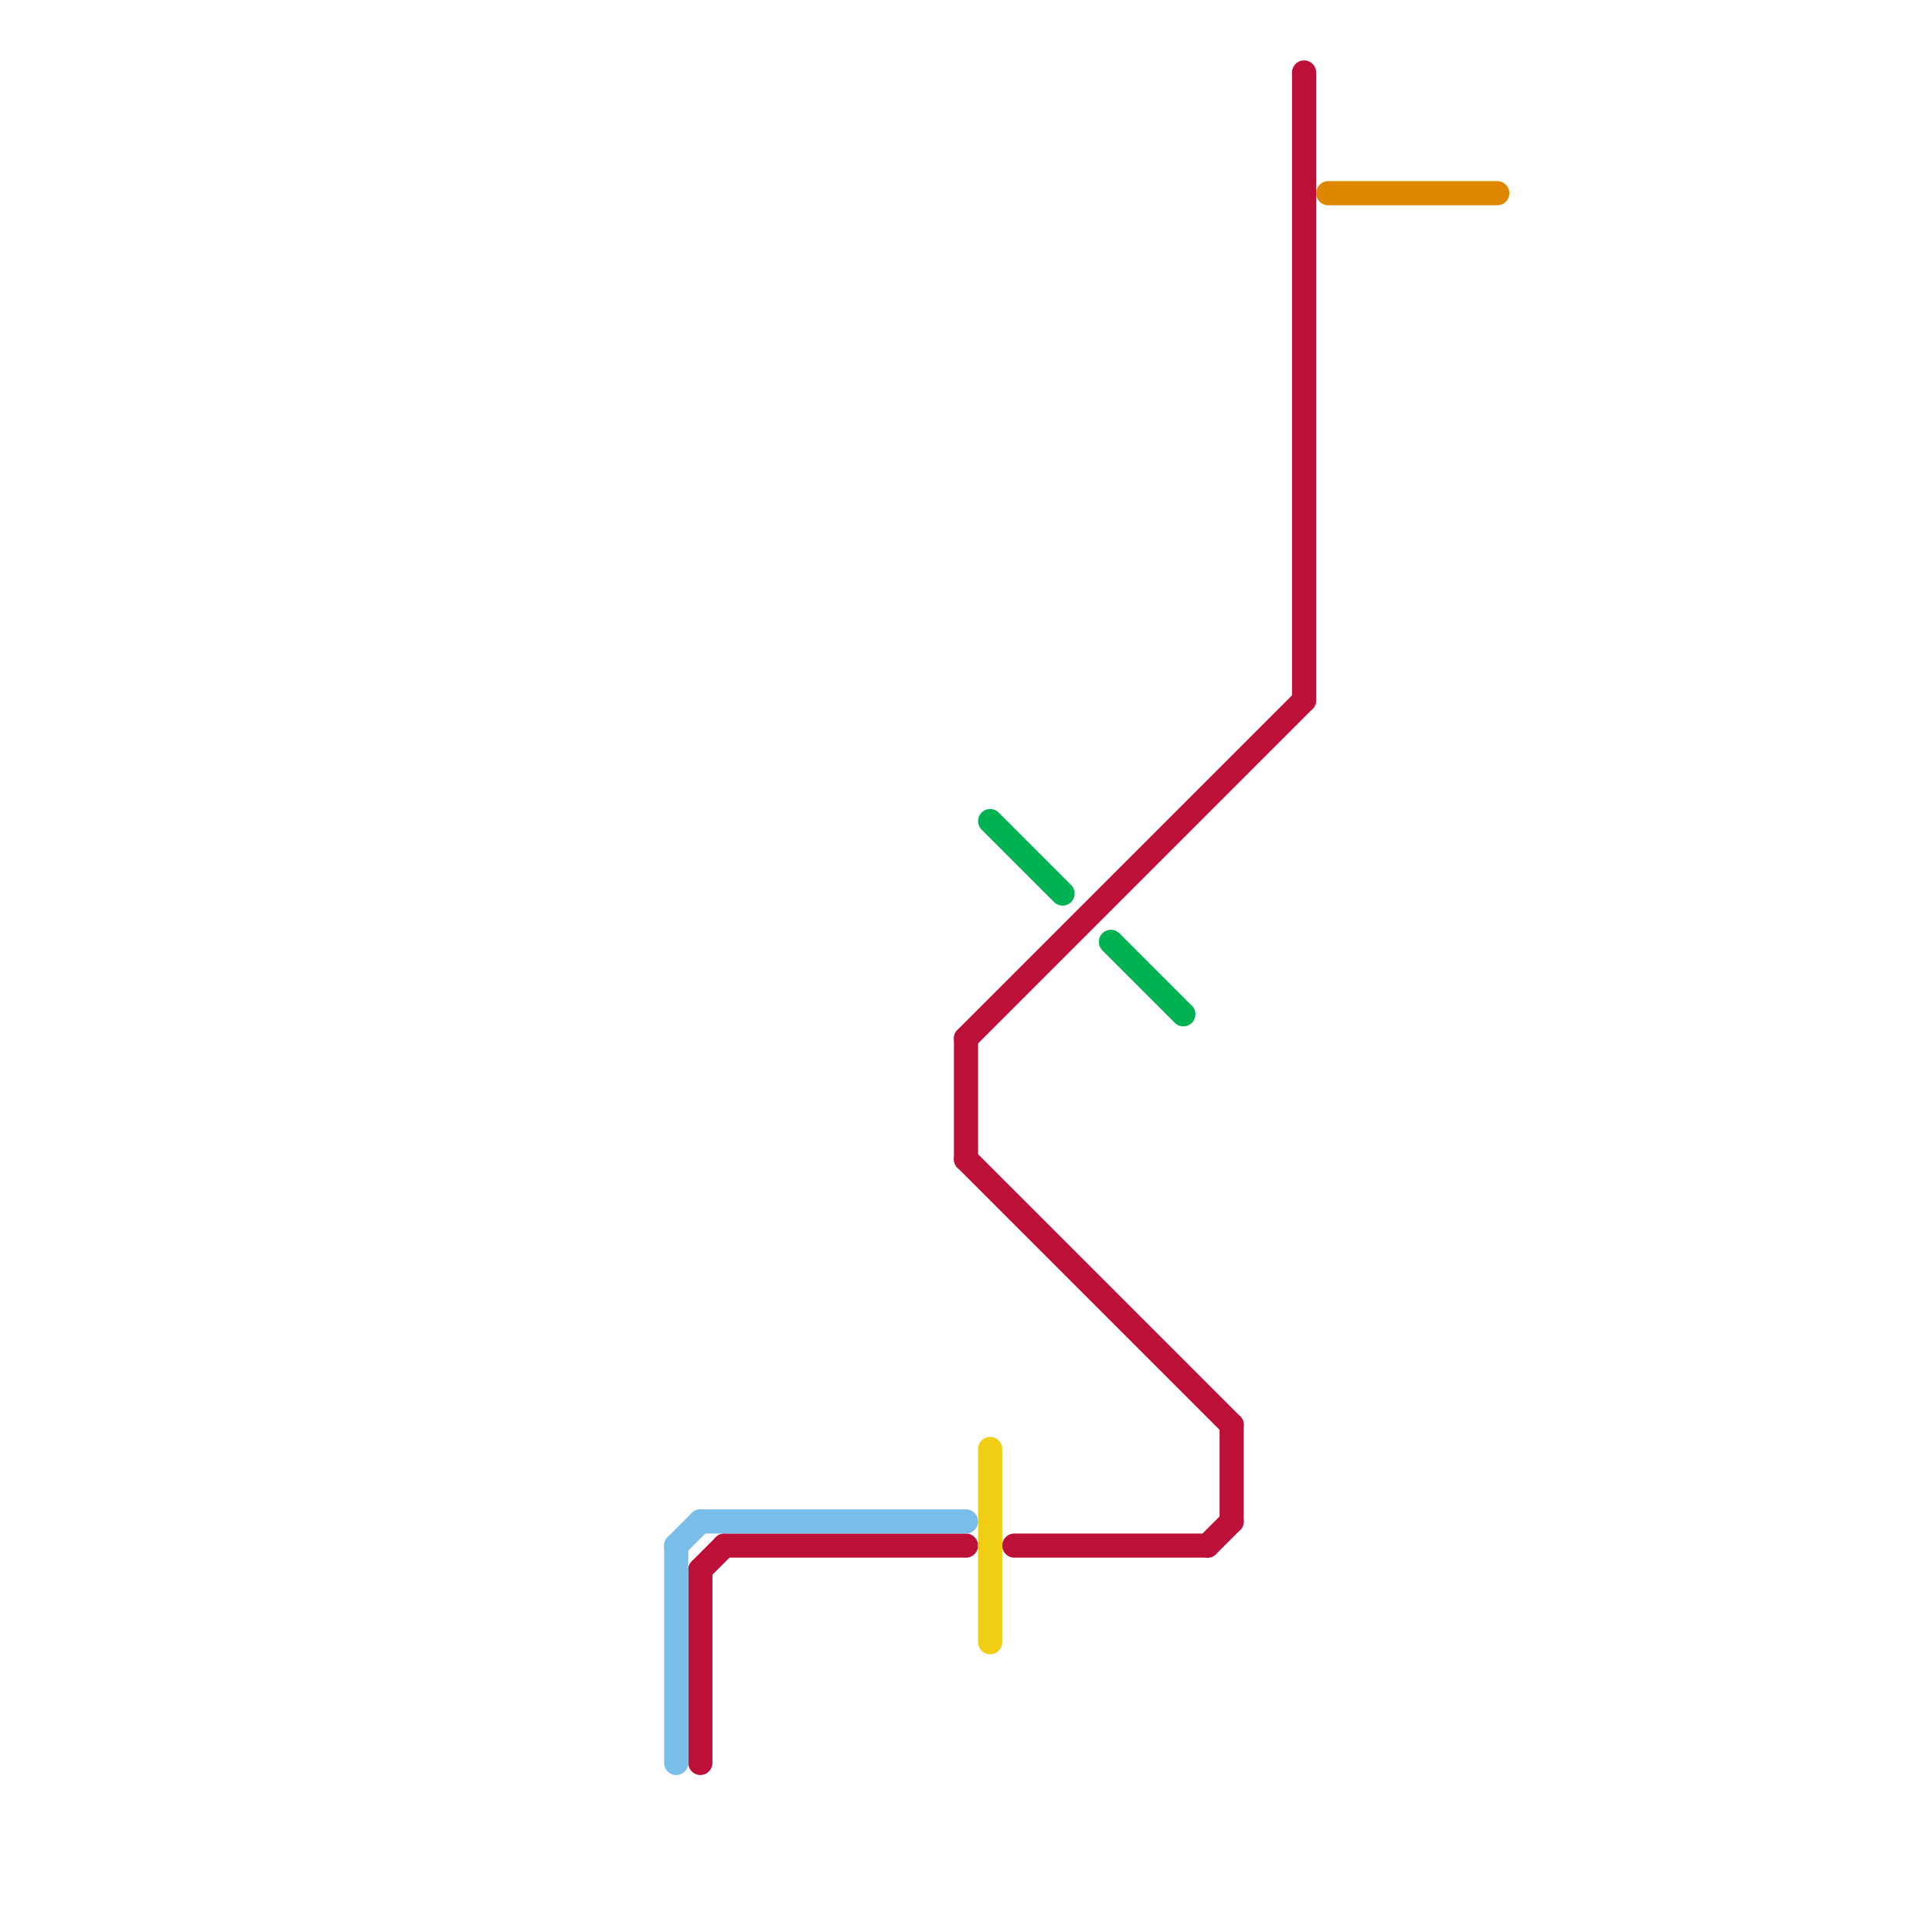 
<svg version="1.1" xmlns="http://www.w3.org/2000/svg" viewBox="0 0 80 80">
<style>text { font: 1px Helvetica; font-weight: 600; white-space: pre; dominant-baseline: central; } line { stroke-width: 1; fill: none; stroke-linecap: round; stroke-linejoin: round; } .c0 { stroke: #bd1038 } .c1 { stroke: #00b251 } .c2 { stroke: #df8600 } .c3 { stroke: #f0ce15 } .c4 { stroke: #79bde9 }</style><defs><g id="wm-xf"><circle r="1.2" fill="#000"/><circle r="0.9" fill="#fff"/><circle r="0.6" fill="#000"/><circle r="0.3" fill="#fff"/></g><g id="wm"><circle r="0.6" fill="#000"/><circle r="0.3" fill="#fff"/></g></defs><line class="c0" x1="30" y1="64" x2="40" y2="64"/><line class="c0" x1="50" y1="64" x2="51" y2="63"/><line class="c0" x1="29" y1="65" x2="29" y2="73"/><line class="c0" x1="29" y1="65" x2="30" y2="64"/><line class="c0" x1="40" y1="48" x2="51" y2="59"/><line class="c0" x1="54" y1="3" x2="54" y2="29"/><line class="c0" x1="42" y1="64" x2="50" y2="64"/><line class="c0" x1="40" y1="43" x2="54" y2="29"/><line class="c0" x1="51" y1="59" x2="51" y2="63"/><line class="c0" x1="40" y1="43" x2="40" y2="48"/><line class="c1" x1="41" y1="34" x2="44" y2="37"/><line class="c1" x1="46" y1="39" x2="49" y2="42"/><line class="c2" x1="55" y1="8" x2="62" y2="8"/><line class="c3" x1="41" y1="60" x2="41" y2="68"/><line class="c4" x1="28" y1="64" x2="28" y2="73"/><line class="c4" x1="28" y1="64" x2="29" y2="63"/><line class="c4" x1="29" y1="63" x2="40" y2="63"/>
</svg>
